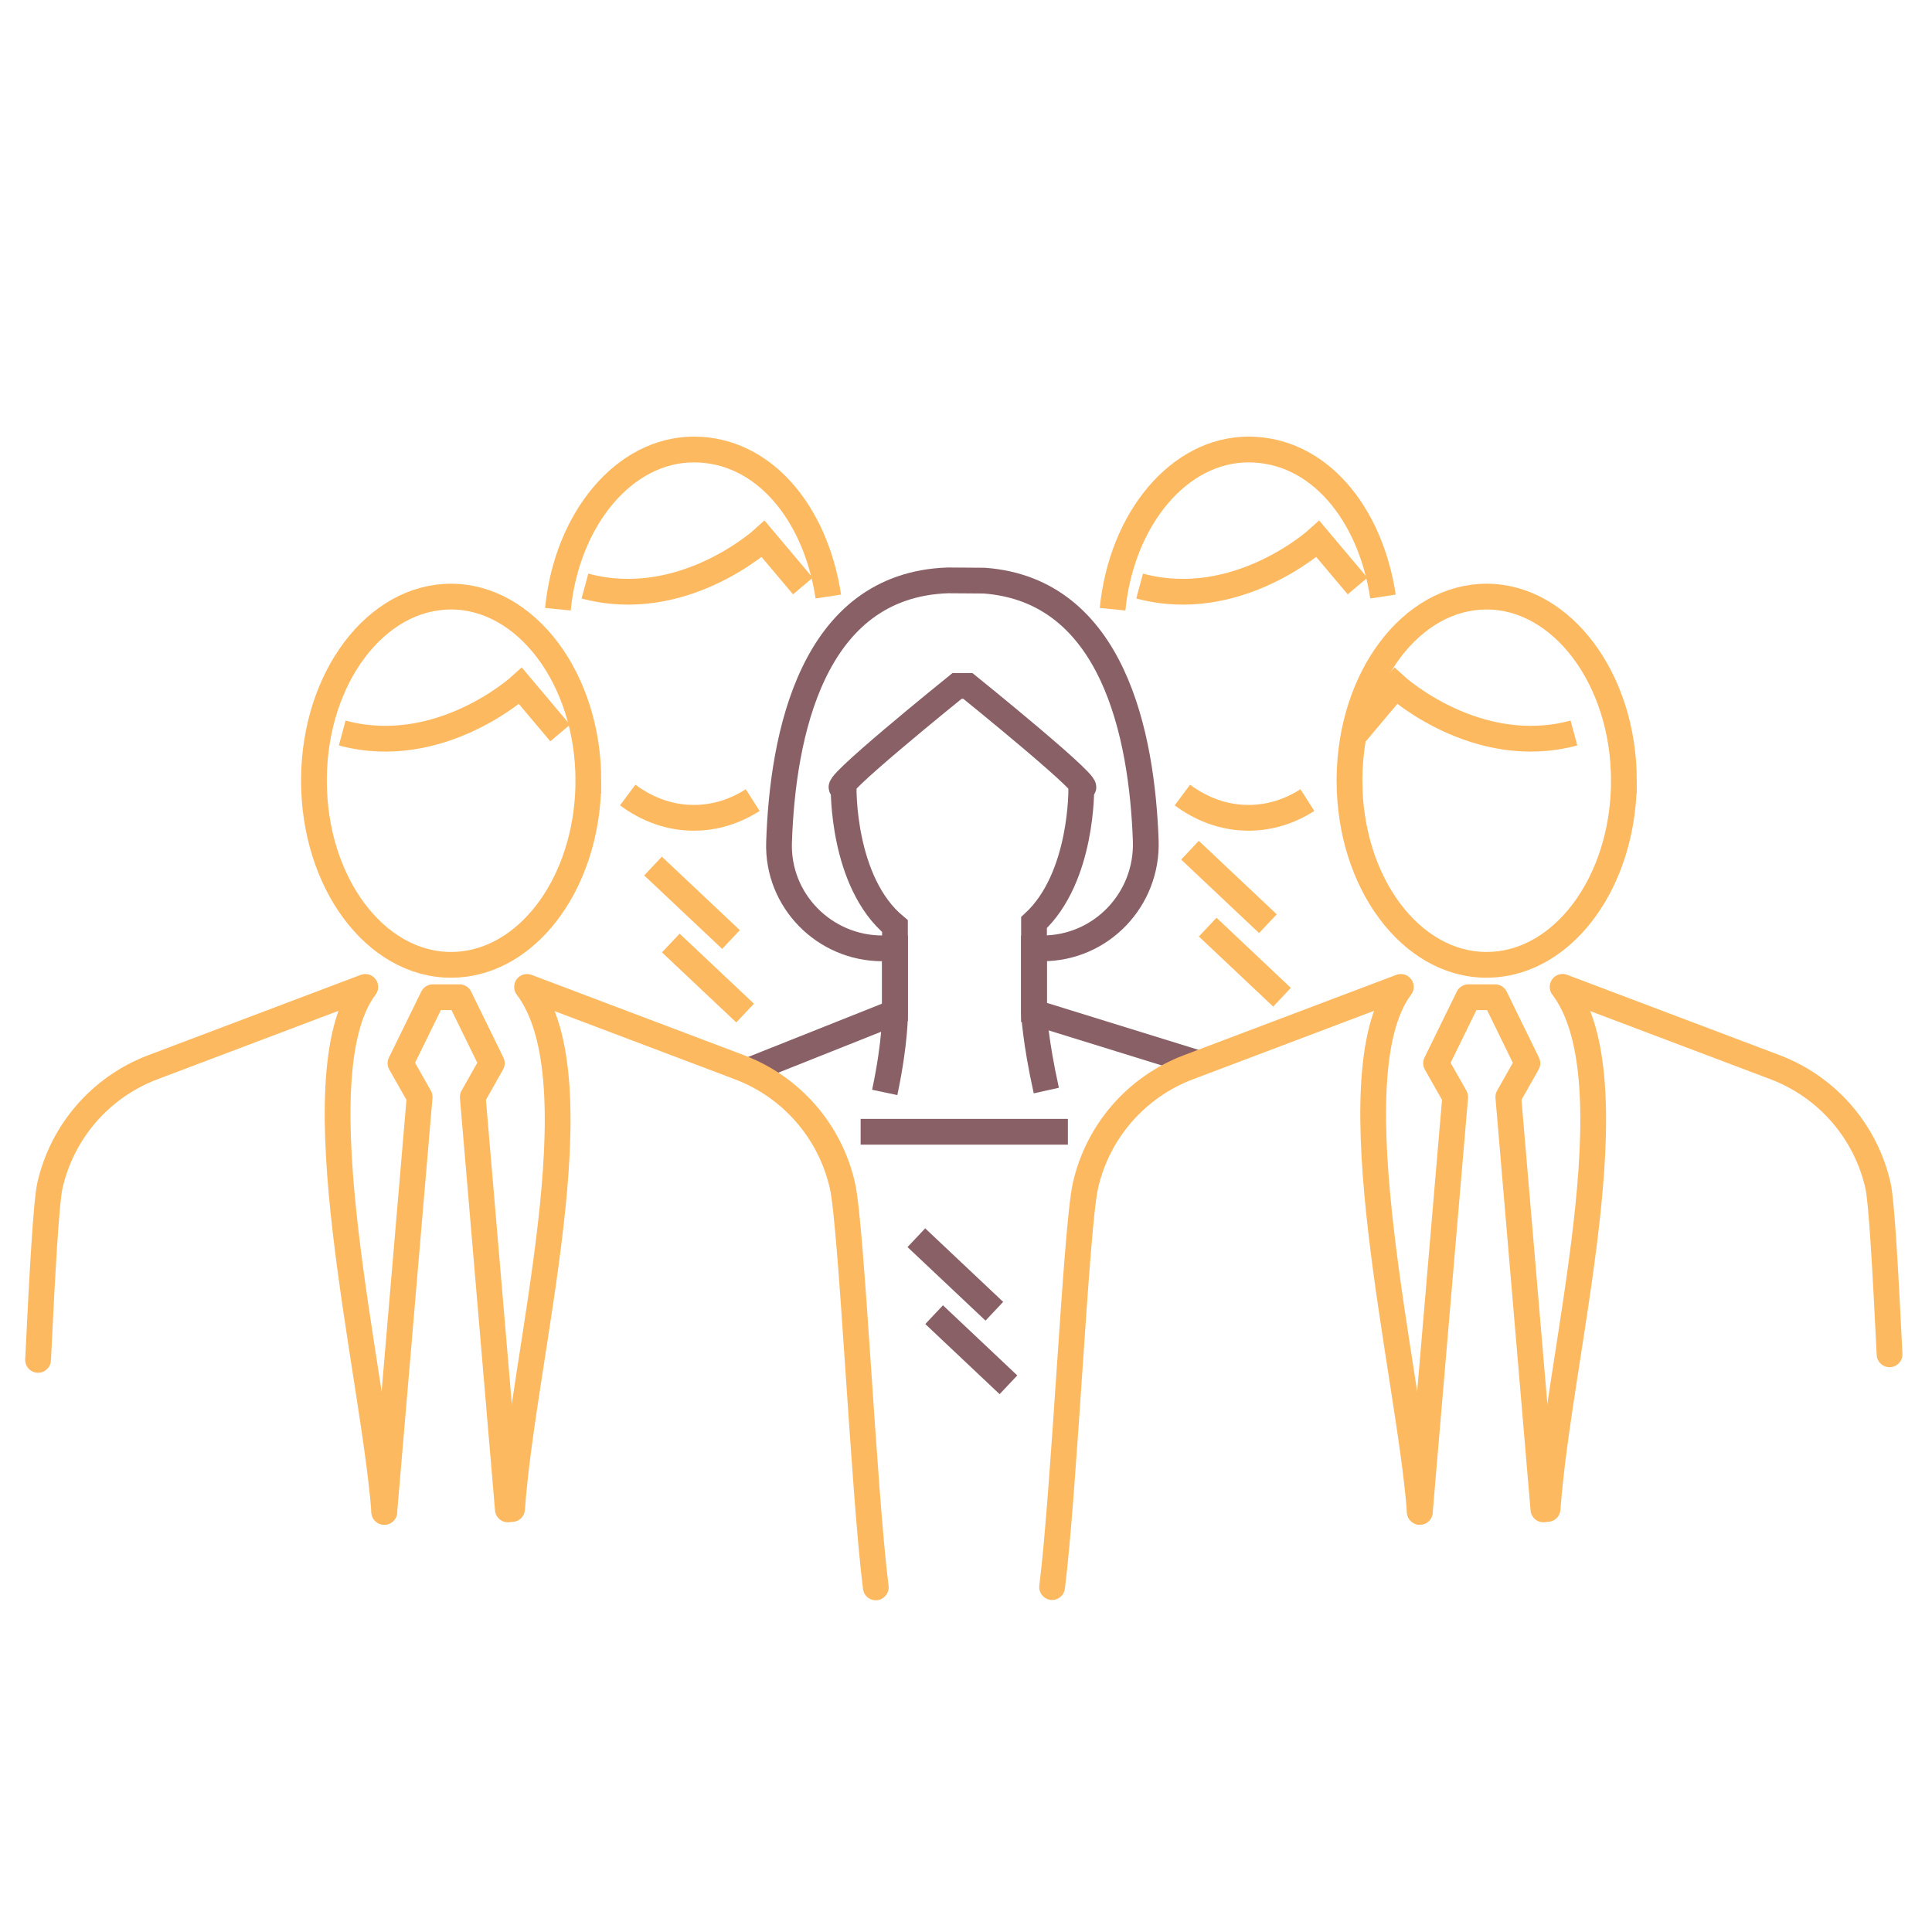 <?xml version="1.0" encoding="UTF-8"?><svg id="a" xmlns="http://www.w3.org/2000/svg" viewBox="0 0 300 300"><defs><style>.b{stroke-linecap:round;stroke-linejoin:round;}.b,.c{stroke:#fdb95f;}.b,.c,.d{fill:none;stroke-width:4px;}.c,.d{stroke-miterlimit:10;}.d{stroke:#896066;}</style></defs><path class="d" d="M186.12,165.12l-25.57-7.92v-9.94h1.32c9.13,0,16.36-7.6,16.04-16.72-.58-16.31-5.02-38.88-25.06-40.38l-5.67-.04c-21.11,.72-25.66,24.06-26.21,40.68-.3,9.02,7.02,16.46,16.05,16.46h1.95v9.94l-22.08,8.79"/><path class="d" d="M162.47,169.34c-1.74-7.85-1.91-12.13-1.91-12.13v-13.95c7.62-7.07,7.34-20.98,7.34-20.98,3.19,1.01-17.61-15.77-17.61-15.77h-1.68s-20.8,16.77-17.61,15.77c0,0-.29,14.67,7.97,21.53v13.4s.12,4.32-1.59,12.42"/><path class="c" d="M252.16,121.23c0,1.29-.07,2.56-.19,3.8-1.39,13.99-10.31,24.79-21.13,24.79-11.76,0-21.29-12.79-21.29-28.59v-.42c.16-15.61,9.63-28.17,21.29-28.17s21.32,12.79,21.32,28.59Z"/><path class="b" d="M293.41,210.3c-.64-13.09-1.24-23.72-1.79-26.17-1.9-8.44-7.91-15.36-16-18.42l-32.98-12.47c11.15,14.76-.59,56.83-2.33,81.07"/><polyline class="b" points="239.66 234.38 234.21 170.34 237.17 165.1 232.16 154.85 228.01 154.85 222.99 165.1 225.96 170.34 220.47 234.76"/><path class="b" d="M220.47,234.76c-1.58-21.4-13.46-67.59-2.95-81.51l-32.98,12.47c-8.09,3.06-14.1,9.97-16,18.42-1.45,6.43-3.26,47.06-5.17,62.3"/><path class="c" d="M91.36,121.23c0,1.29-.07,2.56-.19,3.8-1.39,13.99-10.31,24.79-21.13,24.79-11.76,0-21.29-12.79-21.29-28.59v-.42c.16-15.61,9.63-28.17,21.29-28.17s21.32,12.79,21.32,28.59Z"/><path class="b" d="M135.99,246.49c-1.91-15.23-3.73-55.92-5.17-62.35-1.9-8.44-7.91-15.36-16-18.42l-32.98-12.47c11.15,14.76-.59,56.83-2.33,81.07"/><polyline class="b" points="78.86 234.38 73.41 170.34 76.37 165.1 71.36 154.85 67.21 154.85 62.19 165.1 65.16 170.34 59.67 234.76"/><path class="b" d="M59.67,234.76c-1.58-21.4-13.46-67.59-2.95-81.51l-32.98,12.47c-8.09,3.06-14.1,9.97-16,18.42-.56,2.49-1.18,13.54-1.83,27.02"/><path class="c" d="M210.56,113.82l6.16-7.31s12.5,11.41,27.68,7.31"/><path class="c" d="M86.98,113.82l-6.16-7.31s-12.5,11.41-27.68,7.31"/><path class="c" d="M116.88,124.24c-2.77,1.77-5.87,2.75-9.14,2.75-3.73,0-7.23-1.28-10.27-3.54"/><path class="c" d="M86.63,94.6c1.38-14.01,10.3-24.8,21.11-24.8s18.9,9.8,20.88,22.83"/><path class="c" d="M124.67,91l-6.16-7.31s-12.5,11.41-27.68,7.31"/><path class="c" d="M203.01,124.24c-2.77,1.77-5.87,2.75-9.14,2.75-3.73,0-7.23-1.28-10.27-3.54"/><path class="c" d="M172.76,94.6c1.38-14.01,10.3-24.8,21.11-24.8s18.9,9.8,20.88,22.83"/><path class="c" d="M210.8,91l-6.16-7.31s-12.5,11.41-27.68,7.31"/><line class="d" x1="133.64" y1="175.74" x2="165.82" y2="175.74"/><g><line class="c" x1="187.53" y1="143.96" x2="199.07" y2="154.85"/><line class="c" x1="196.88" y1="143.43" x2="184.78" y2="132.02"/></g><g><line class="d" x1="145.05" y1="204.14" x2="156.59" y2="215.03"/><line class="d" x1="154.4" y1="203.61" x2="142.29" y2="192.19"/></g><g><line class="c" x1="104.16" y1="146.43" x2="115.7" y2="157.31"/><line class="c" x1="113.51" y1="145.89" x2="101.4" y2="134.48"/></g></svg>